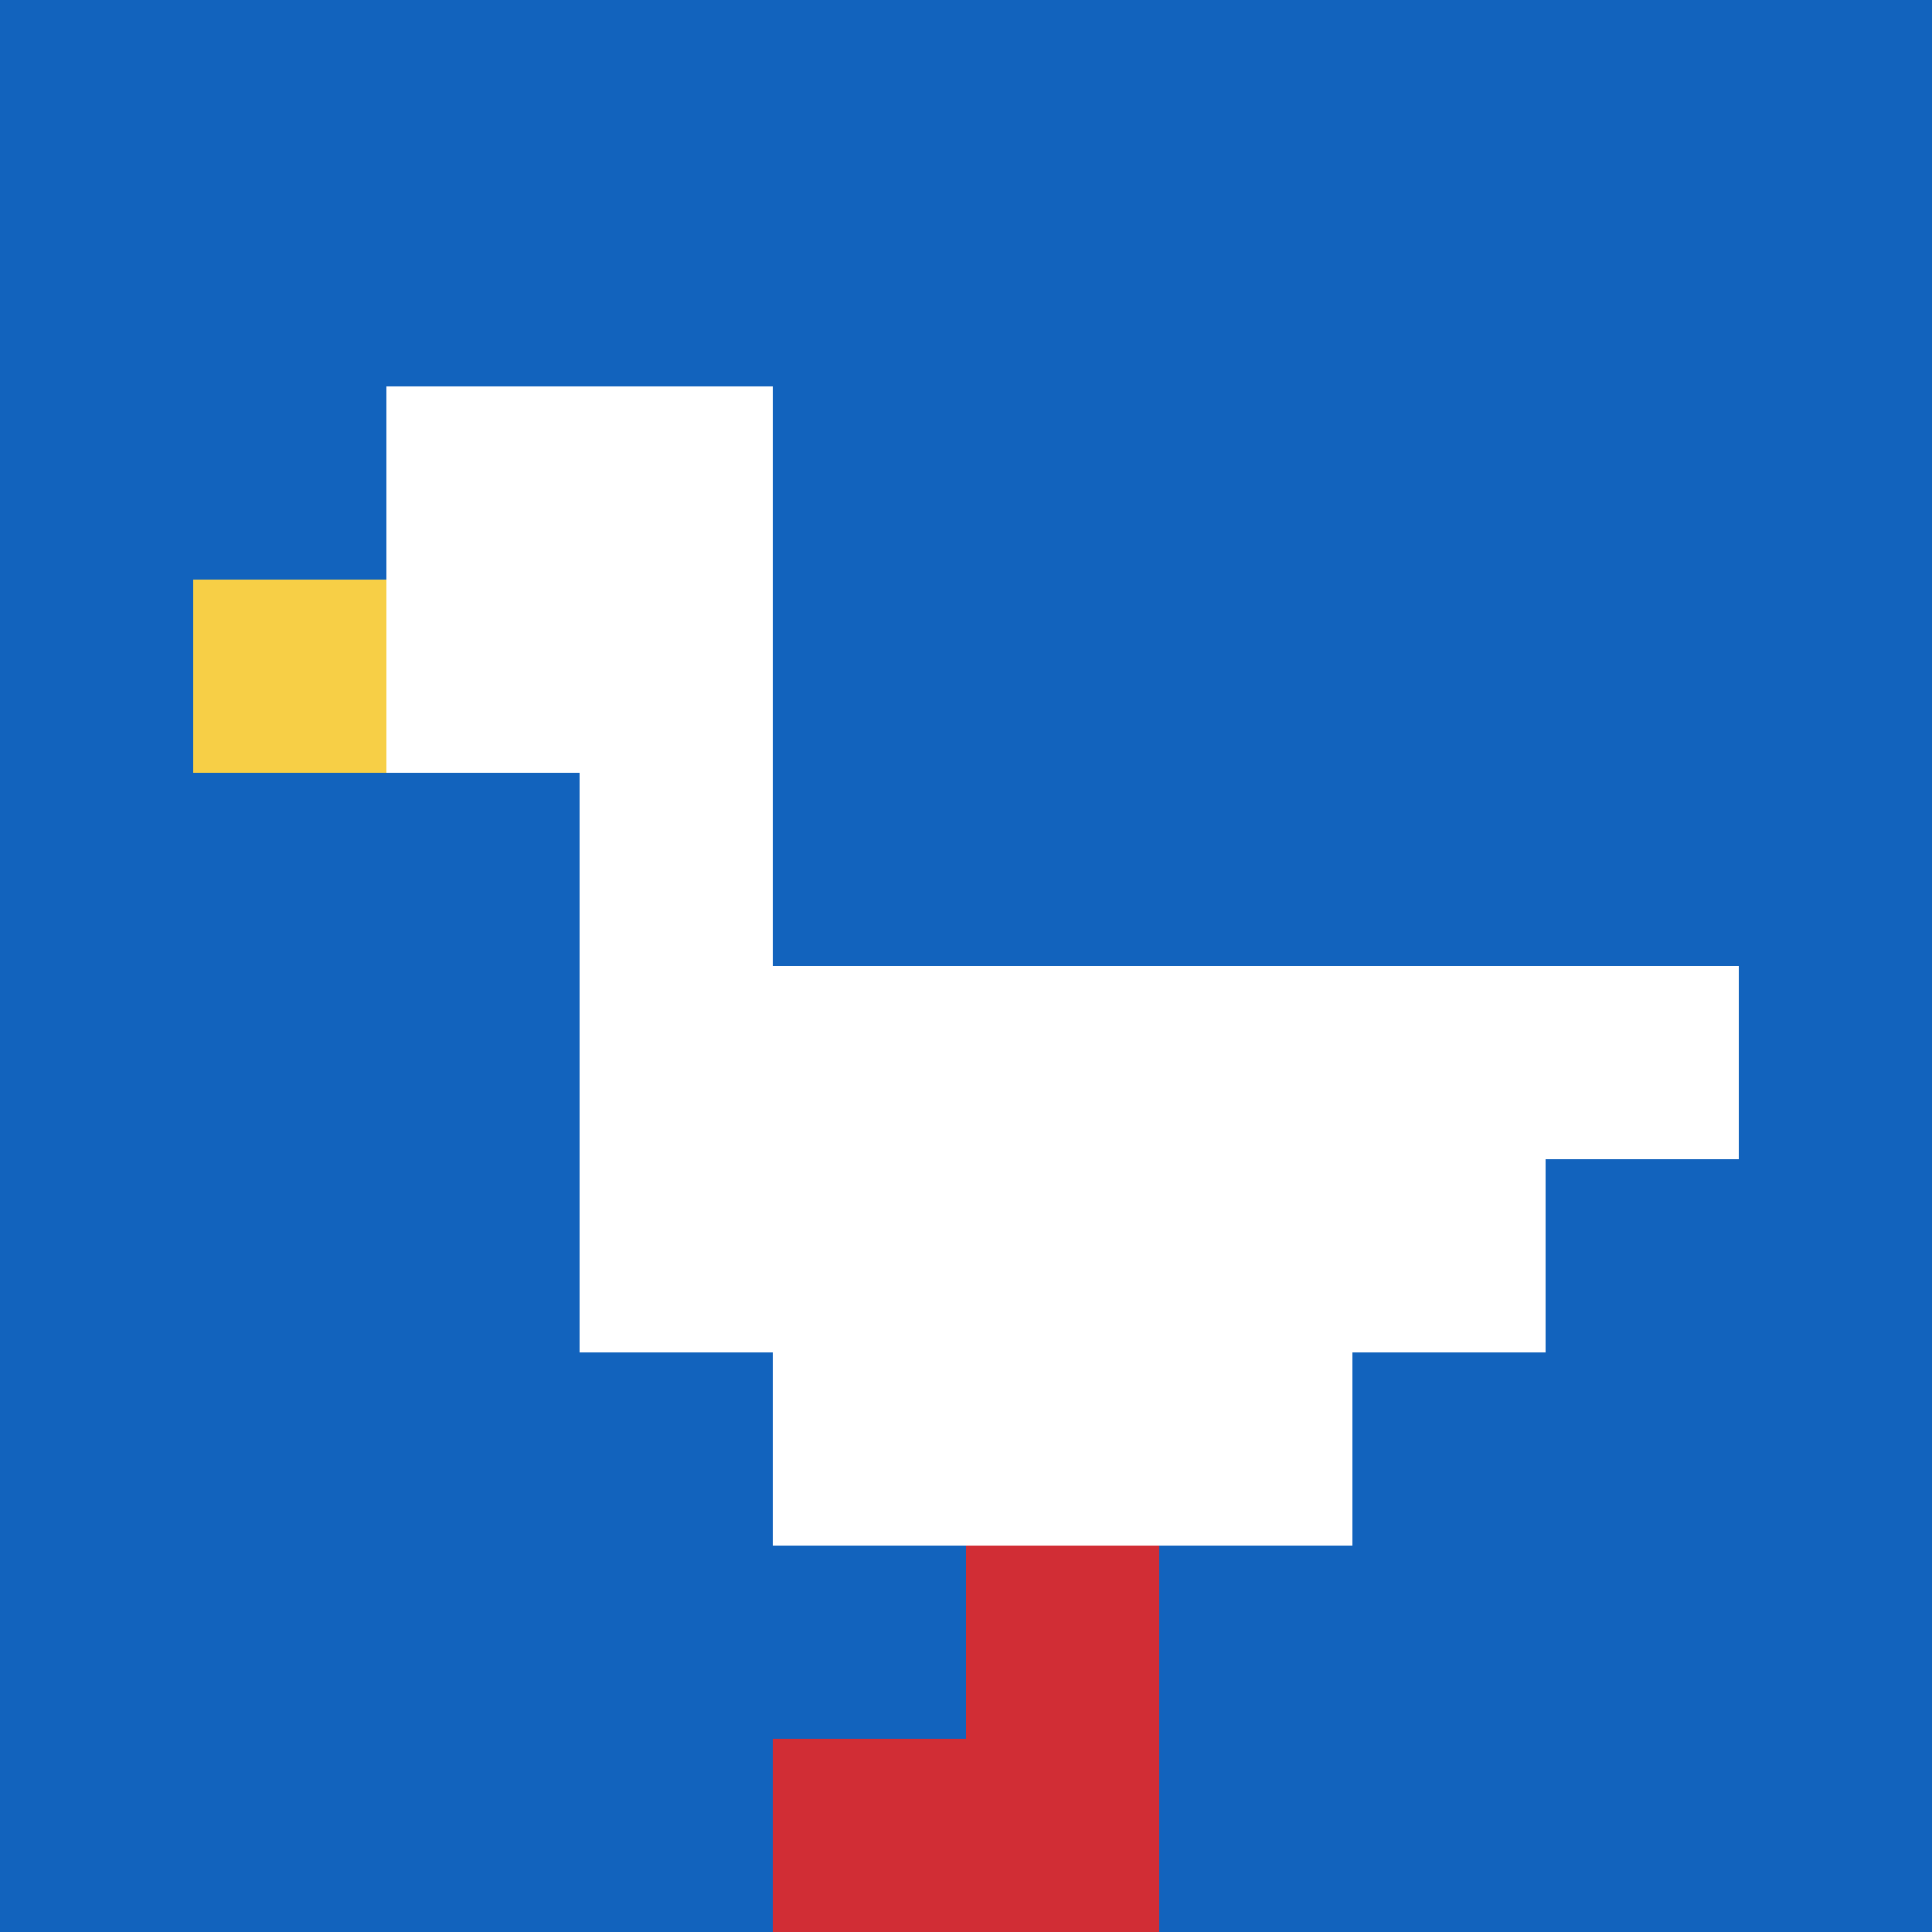 <svg xmlns="http://www.w3.org/2000/svg" version="1.1" width="1239" height="1239"><title>'goose-pfp-82370' by Dmitri Cherniak</title><desc>seed=82370
backgroundColor=#5b2929
padding=20
innerPadding=0
timeout=500
dimension=1
border=false
Save=function(){return n.handleSave()}
frame=23

Rendered at Sun Sep 15 2024 22:49:42 GMT+0800 (GMT+08:00)
Generated in &lt;1ms
</desc><defs></defs><rect width="100%" height="100%" fill="#5b2929"></rect><g><g id="0-0"><rect x="0" y="0" height="1239" width="1239" fill="#1263BD"></rect><g><rect id="0-0-2-2-2-2" x="247.8" y="247.8" width="247.8" height="247.8" fill="#ffffff"></rect><rect id="0-0-3-2-1-4" x="371.7" y="247.8" width="123.9" height="495.6" fill="#ffffff"></rect><rect id="0-0-4-5-5-1" x="495.6" y="619.5" width="619.5" height="123.9" fill="#ffffff"></rect><rect id="0-0-3-5-5-2" x="371.7" y="619.5" width="619.5" height="247.8" fill="#ffffff"></rect><rect id="0-0-4-5-3-3" x="495.6" y="619.5" width="371.7" height="371.7" fill="#ffffff"></rect><rect id="0-0-1-3-1-1" x="123.9" y="371.7" width="123.9" height="123.9" fill="#F7CF46"></rect><rect id="0-0-5-8-1-2" x="619.5" y="991.2" width="123.9" height="247.8" fill="#D12D35"></rect><rect id="0-0-4-9-2-1" x="495.6" y="1115.1" width="247.8" height="123.9" fill="#D12D35"></rect></g><rect x="0" y="0" stroke="white" stroke-width="0" height="1239" width="1239" fill="none"></rect></g></g></svg>